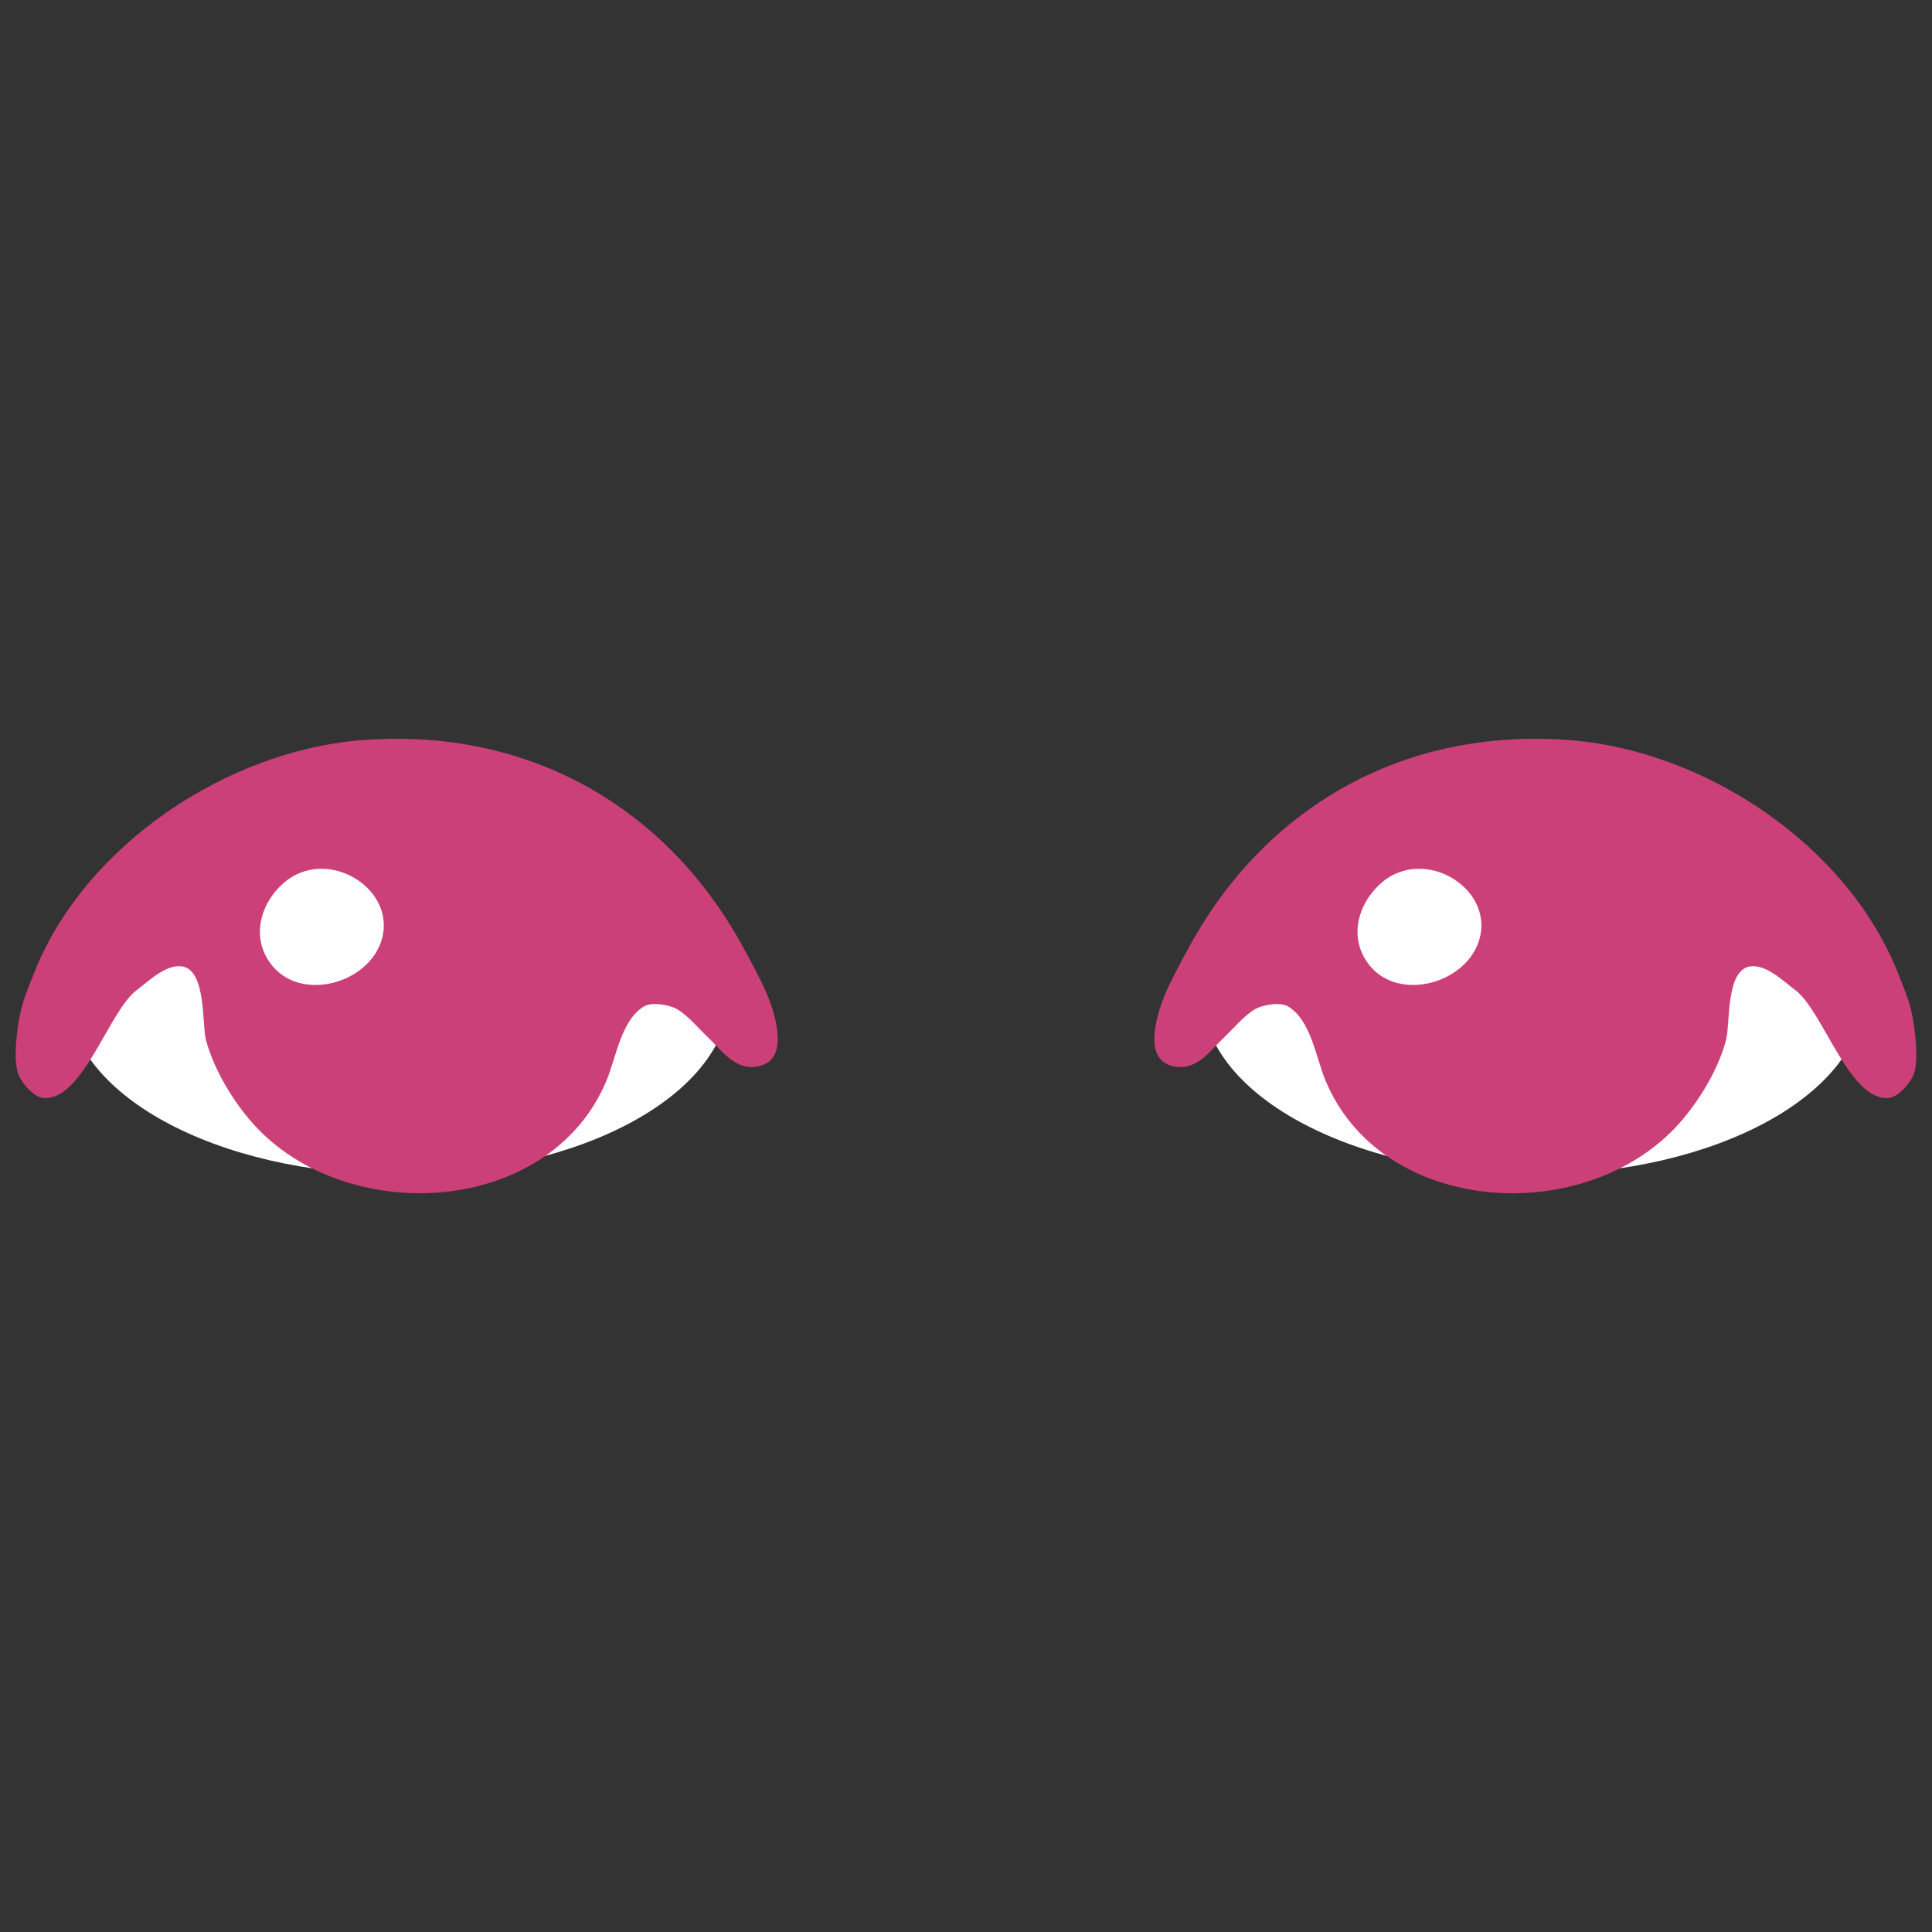 <?xml version="1.0" encoding="utf-8"?>
<!-- Generator: Adobe Illustrator 16.0.0, SVG Export Plug-In . SVG Version: 6.00 Build 0)  -->
<!DOCTYPE svg PUBLIC "-//W3C//DTD SVG 1.1//EN" "http://www.w3.org/Graphics/SVG/1.1/DTD/svg11.dtd">
<svg version="1.1" id="レイヤー_1" xmlns="http://www.w3.org/2000/svg" xmlns:xlink="http://www.w3.org/1999/xlink" x="0px"
	 y="0px" width="128px" height="128px" viewBox="0 0 128 128" enable-background="new 0 0 128 128" xml:space="preserve">
<rect x="0" y="0" width="128" height="128" fill="#333333" stroke="none"/>
<g>
	<path fill="#FFFFFF" d="M48.338,65.817c0,6.633-9.812,12.001-21.928,12.001c-12.106,0-21.928-5.368-21.928-12.001
		c0-6.634,9.822-12.001,21.928-12.001C38.526,53.815,48.338,59.183,48.338,65.817z"/>
	<path fill="#FFFFFF" d="M123.506,65.817c0,6.633-9.803,12.001-21.928,12.001c-12.101,0-21.928-5.368-21.928-12.001
		c0-6.634,9.827-12.001,21.928-12.001C113.704,53.815,123.506,59.183,123.506,65.817z"/>
	<g>
		<g>
			<path fill="#CC4079" d="M34.786,50.303c-3.34-1.123-7.005-1.57-10.84-1.266c-8.96,0.724-18.339,6.967-21.689,15.428
				c-0.338,0.866-0.748,1.818-0.928,2.722c-0.205,1.018-0.443,2.798-0.162,3.845c0.162,0.6,1.023,1.666,1.723,1.713
				c2.599,0.2,4.326-5.768,6.158-7.139c0.776-0.58,1.937-1.741,3.018-1.58c1.594,0.248,1.318,3.788,1.565,4.816
				c0.552,2.17,2.141,4.701,3.75,6.244c6.429,6.205,19.173,5.206,22.804-3.502c0.633-1.513,0.971-4.007,2.489-4.911
				c0.519-0.305,1.689-0.105,2.185,0.19c0.732,0.428,1.408,1.256,2.017,1.837c0.99,0.933,1.837,2.274,3.388,1.941
				c0.98-0.209,1.295-0.999,1.261-1.932c-0.086-2.018-1.242-4.007-2.175-5.739C46.026,56.747,40.929,52.378,34.786,50.303z"/>
			<path fill="#CC4079" d="M126.676,67.188c-0.181-0.904-0.59-1.856-0.933-2.722c-3.35-8.461-12.725-14.704-21.681-15.428
				c-3.845-0.305-7.5,0.143-10.85,1.266c-6.139,2.075-11.235,6.444-14.557,12.668c-0.928,1.732-2.089,3.721-2.174,5.739
				c-0.038,0.933,0.275,1.723,1.256,1.932c1.561,0.333,2.403-1.008,3.393-1.941c0.609-0.581,1.29-1.409,2.013-1.837
				c0.495-0.295,1.666-0.495,2.189-0.19c1.518,0.904,1.856,3.398,2.484,4.911c3.636,8.708,16.379,9.708,22.803,3.502
				c1.608-1.542,3.208-4.074,3.75-6.244c0.256-1.028-0.029-4.568,1.57-4.816c1.075-0.162,2.242,1,3.017,1.58
				c1.827,1.371,3.56,7.338,6.158,7.139c0.694-0.048,1.561-1.114,1.722-1.713C127.113,69.985,126.875,68.206,126.676,67.188z"/>
		</g>
		<path fill="#FFFFFF" d="M25.216,62.477c-1,2.712-5.164,3.816-7.105,1.589c-1.518-1.742-0.961-4.102,0.652-5.539
			C21.667,55.938,26.505,58.974,25.216,62.477z"/>
		<path fill="#FFFFFF" d="M97.933,62.477c-0.999,2.712-5.167,3.816-7.104,1.589c-1.518-1.742-0.957-4.102,0.652-5.539
			C94.383,55.938,99.223,58.974,97.933,62.477z"/>
	</g>
</g>
</svg>
